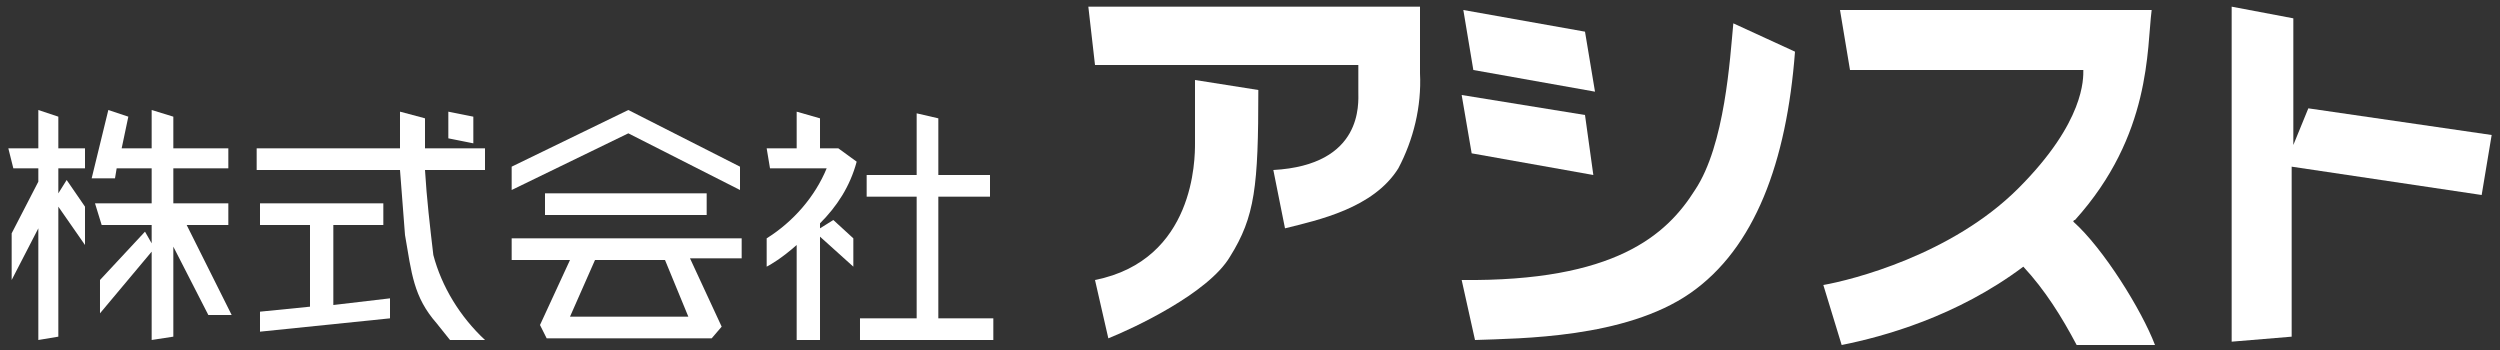<svg enable-background="new 0 0 150 21" viewBox="0 0 150 21" width="150" height="21" xmlns="http://www.w3.org/2000/svg"><rect x="0" y="0" width="150" height="21" fill="#333333" stroke="none"/><g fill="#fff"><path d="m56.3 11.8h3.1v-1.3h-3.1v-3.4l-1.3-.3v3.7h-3v1.3h3v7.3h-3.4v1.3h8v-1.3h-3.3z"/><path d="m3.5 11.6v-1.5h1.6v-1.2h-1.6v-1.9l-1.2-.4v2.3h-1.8l.3 1.2h1.5v.8l-1.6 3.1v2.8l1.6-3.1v6.7l1.2-.2v-7.8l1.6 2.3v-2.3l-1.1-1.6z"/><path d="m13.7 13.5v-1.3h-3.3v-2.1h3.3v-1.2h-3.3v-1.9l-1.3-.4v2.3h-1.8l.4-1.9-1.2-.4-1 4.1h1.4l.1-.6h2.1v2.1h-3.4l.4 1.3h3v1.1l-.4-.7-2.7 2.9v2l3.1-3.7v5.3l1.3-.2v-5.4l2.1 4.1h1.4l-2.7-5.4z"/><path d="m20 13.5h3v-1.3h-7.4v1.3h3v4.9l-3 .3v1.2l7.8-.8v-1.2l-3.4.4z"/><path d="m25.5 10.2h3.6v-1.3h-3.6v-1.8l-1.5-.4v2.2h-8.6v1.3h8.6c.1 1.3.2 2.6.3 3.9.4 2.3.5 3.7 1.9 5.3l.8 1h2.1c-1.5-1.4-2.6-3.2-3.1-5.1-.2-1.7-.4-3.4-.5-5.1z"/><path d="m28.4 7-1.5-.3v1.6l1.5.3z"/><path d="m37.7 6.6-7 3.4v1.4l7-3.4 6.7 3.4v-1.4z"/><path d="m32.7 11.6h9.7v1.3h-9.7z"/><path d="m30.7 15.6h3.5l-1.8 3.9.4.8h9.9l.6-.7-1.9-4.1h3.1v-1.2h-13.8zm10.6 3.4h-7.1l1.5-3.4h4.2z"/><path d="m51.4 9.7-1.1-.8h-1.1v-1.8l-1.4-.4v2.2h-1.8l.2 1.2h3.4c-.7 1.7-2 3.2-3.6 4.2v1.7c.2-.1.9-.5 1.8-1.3v5.7h1.4v-6.2l2 1.8v-1.7l-1.2-1.1-.8.5v-.3c1-1 1.8-2.2 2.2-3.7z"/><path d="m65.7 3.9h15.8v1.6c0 .7.3 4.4-5.1 4.7l.7 3.5c2-.5 5.3-1.2 6.8-3.6.9-1.7 1.4-3.7 1.3-5.7v-4h-19.9z"/><path d="m71.7 8.6c0 .9 0 7-6 8.2l.8 3.5c1.5-.6 6-2.7 7.3-4.9 1.5-2.4 1.7-4.2 1.7-10l-3.8-.6z"/><path d="m95.7 5.5-.6-3.6-7.3-1.3.6 3.6z"/><path d="m95.6 10.5-.5-3.6-7.4-1.2.6 3.5z"/><path d="m101.7 11.4c-1.7 2.7-4.8 5.5-14 5.4l.8 3.6c2.7-.1 9-.1 12.9-2.8s5.8-7.9 6.3-14.5l-3.7-1.7c-.2 2.1-.5 7.3-2.3 10z"/><path d="m124.4 13.3c0-.1.1-.1.1-.1 4.6-5.1 4.3-10.3 4.6-12.6h-18.7l.6 3.6h14c0 .5.1 3.1-3.9 7.1s-10 5.5-11.7 5.8l1.1 3.6c2.5-.5 6.9-1.7 10.9-4.7 1.3 1.4 2.3 3 3.2 4.7h4.7c-.8-2.1-3.1-5.8-4.9-7.4z"/><path d="m138.5 6.5-.9 2.2v-7.6l-3.7-.7v20.1l3.6-.3v-10.2l11.4 1.7.6-3.6z"/></g></svg>